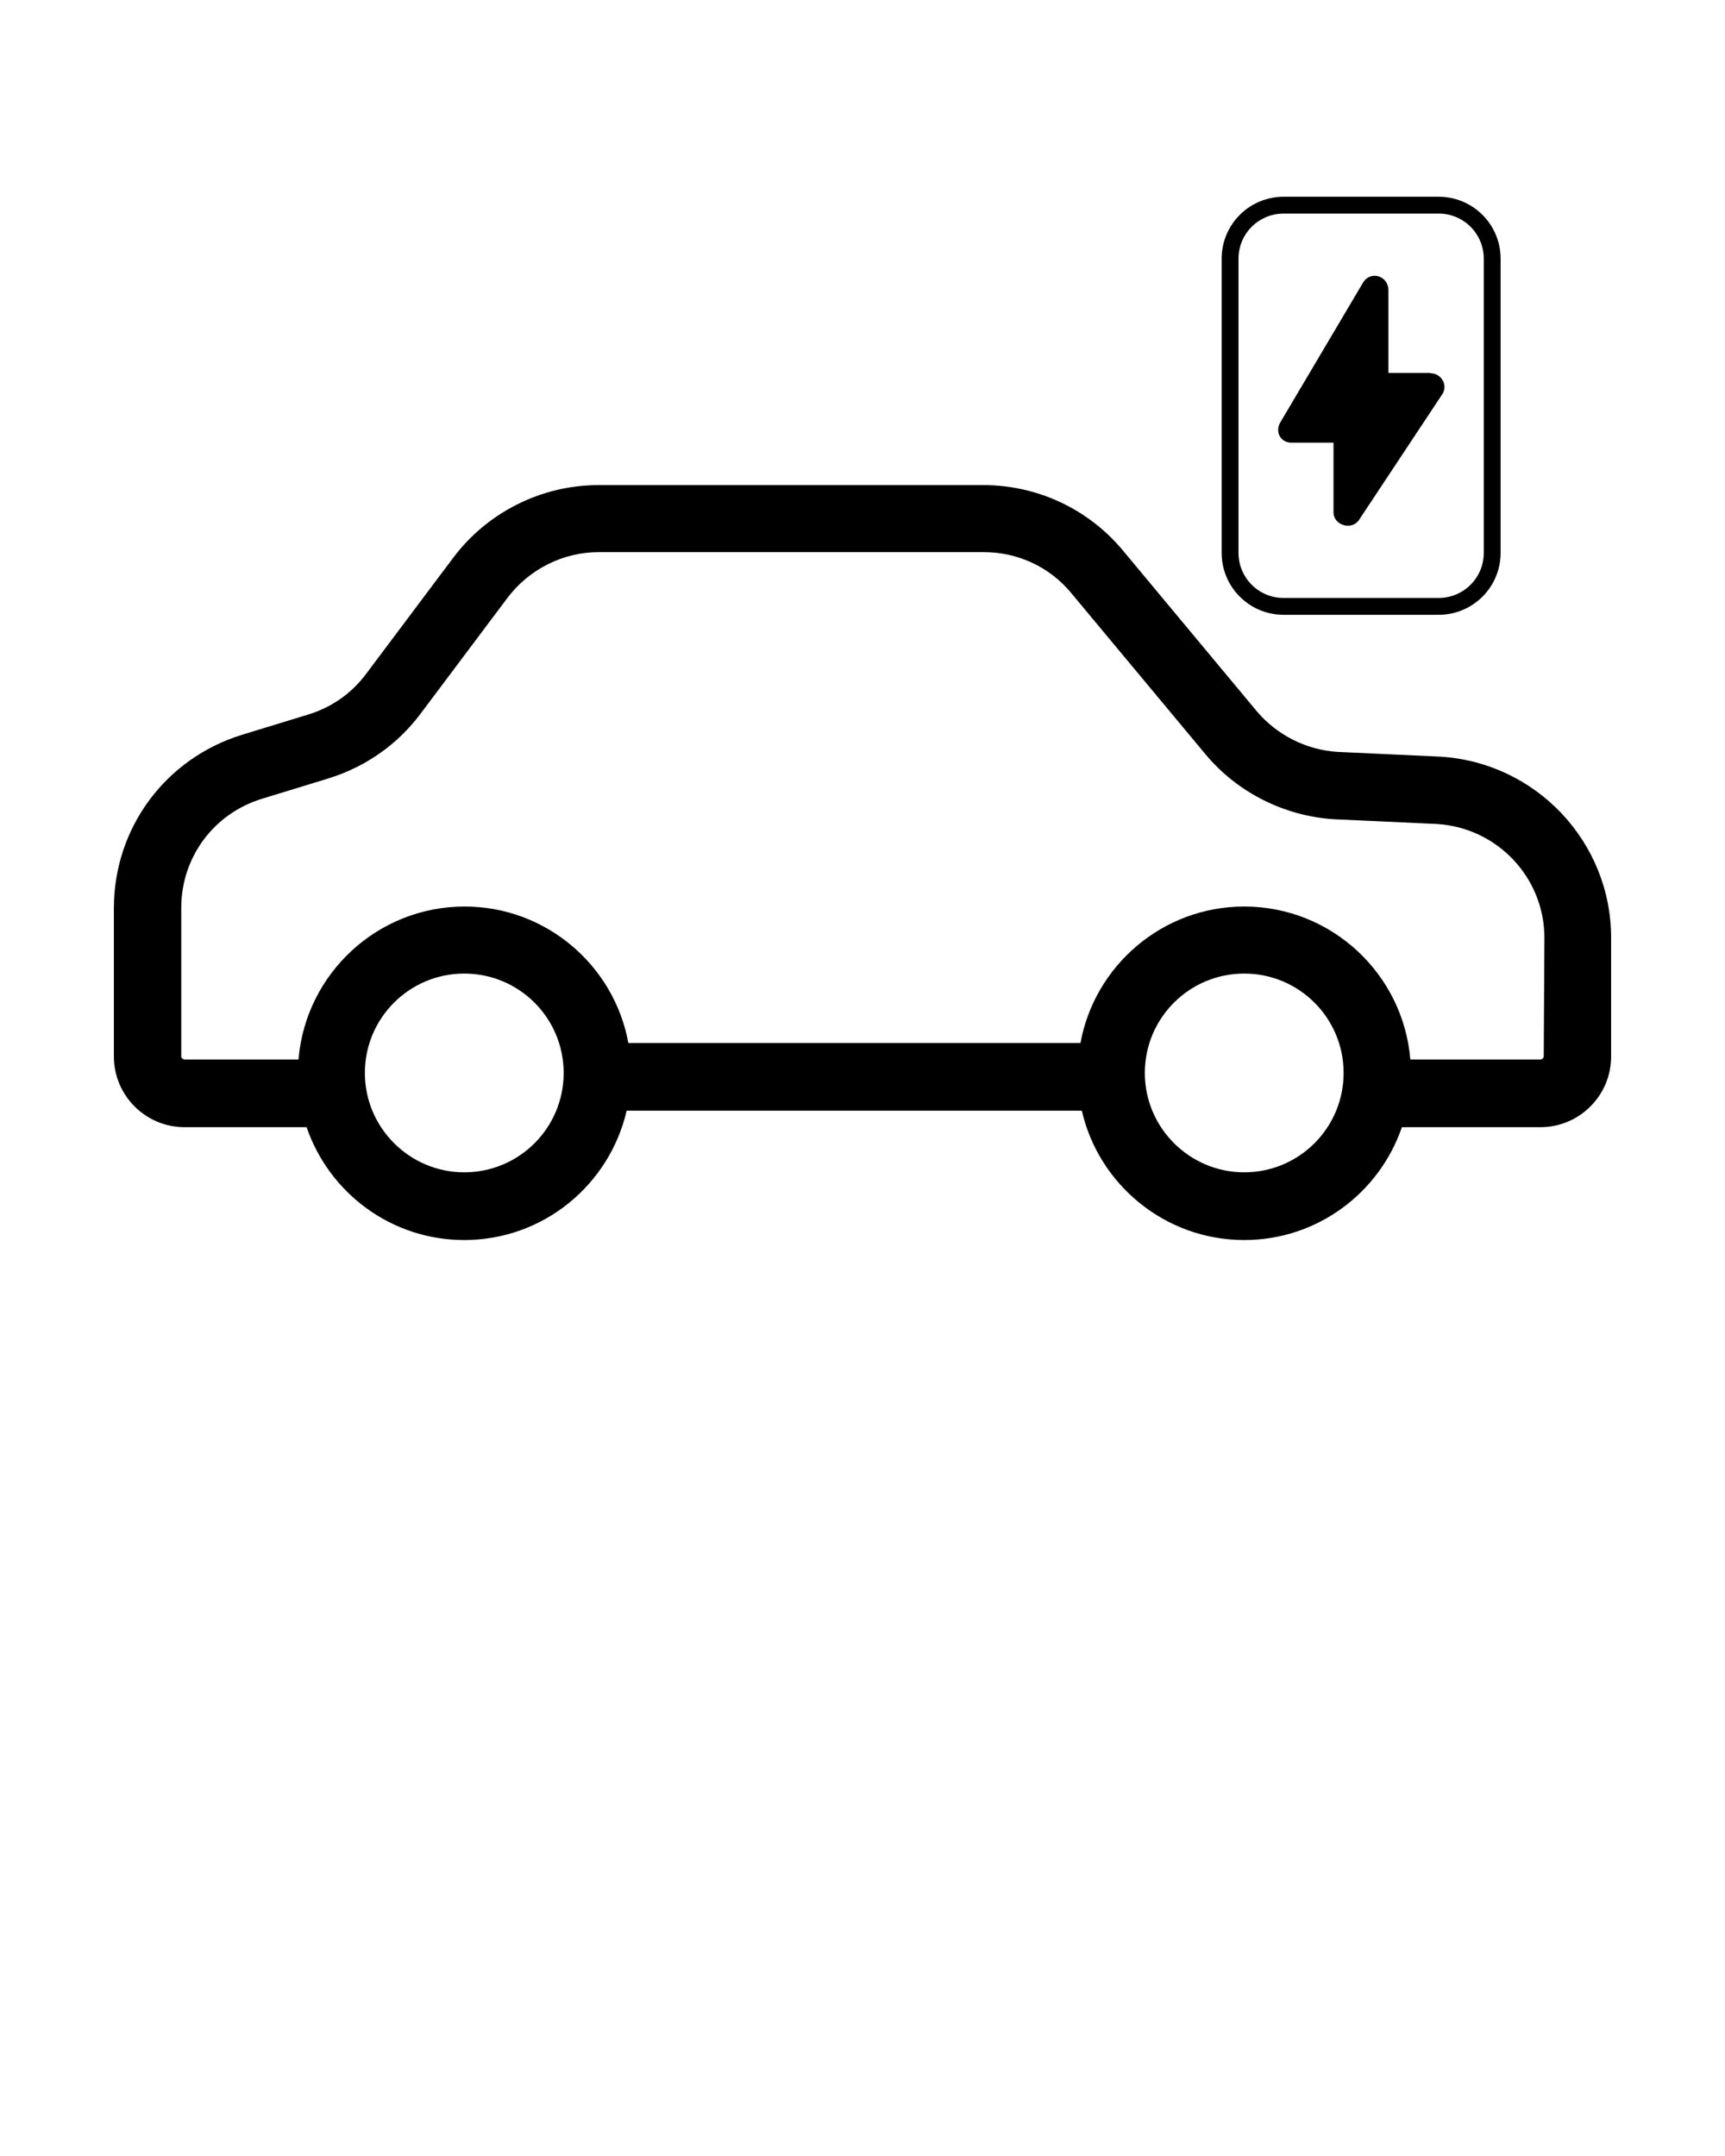 <?xml version="1.0" encoding="utf-8"?>
<!-- Generator: Adobe Illustrator 25.2.0, SVG Export Plug-In . SVG Version: 6.00 Build 0)  -->
<svg version="1.1" id="Calque_1" xmlns="http://www.w3.org/2000/svg" xmlns:xlink="http://www.w3.org/1999/xlink" x="0px" y="0px"
	 viewBox="0 0 512 640" style="enable-background:new 0 0 512 640;" xml:space="preserve">
<style type="text/css">
	.st0{fill:#000000;}
	.st1{fill:none;stroke:#000000;stroke-width:5;stroke-miterlimit:10;}
</style>
<g>
	<path class="st0" d="M478.2,278.4c0-28.5-22.3-52.1-50.8-53.8c0,0-0.1,0-0.1,0l-30.3-1.4c-9.3-0.6-18-5-24-12.1l-39.8-47.8
		C323,151.1,307.9,144,291.9,144H177.6c-16.9,0-33,8.1-43.1,21.6l-25.8,34.4c-4.3,5.8-10.3,10-17.2,12.1l-19.6,6
		c-22.8,7-38.1,27.7-38.1,51.5v44c0,11.6,9.4,21,21,21H91c6.7,19.5,25.1,33.5,46.8,33.5c23.5,0,43.1-16.4,48.2-38.4h135.1
		c5,21.9,24.7,38.4,48.2,38.4c21.7,0,40.1-14,46.8-33.5h41.1c11.6,0,21-9.4,21-21L478.2,278.4L478.2,278.4z M137.8,348
		c-16.2,0-29.5-13.2-29.5-29.5s13.2-29.5,29.5-29.5s29.5,13.2,29.5,29.5S154.1,348,137.8,348z M369.3,348
		c-16.2,0-29.5-13.2-29.5-29.5s13.2-29.5,29.5-29.5s29.5,13.2,29.5,29.5S385.6,348,369.3,348z M458.2,313.5c0,0.5-0.4,1-1,1h-38.6
		c-2.1-25.4-23.4-45.4-49.3-45.4c-24.2,0-44.4,17.5-48.6,40.5H186.5c-4.2-23-24.4-40.5-48.6-40.5c-25.9,0-47.2,20-49.3,45.4H54.8
		c-0.5,0-1-0.4-1-1v-44c0-15,9.6-28,24-32.4l19.6-6c11-3.4,20.5-10,27.4-19.2l25.8-34.4c6.4-8.5,16.5-13.6,27.1-13.6h114.3
		c10.1,0,19.6,4.4,26,12.2l39.8,47.8c9.5,11.4,23.5,18.4,38.3,19.3c0,0,0.1,0,0.1,0l30.3,1.4c17.9,1.1,31.9,15.9,31.9,33.8
		L458.2,313.5L458.2,313.5z"/>
</g>
<path class="st1" d="M427,180h-46c-8.8,0-15.9-7.1-15.9-15.9V76.8c0-8.8,7.1-15.9,15.9-15.9h46c8.8,0,15.9,7.1,15.9,15.9v87.3
	C442.9,172.9,435.8,180,427,180"/>
<path class="st0" d="M424.6,110.8c3.3,0,5.4,3.8,3.3,6.5l-24.5,37c-2.2,3.3-7.6,1.6-7.6-2.2v-20.7h-12.5c-3.3,0-4.9-3.3-3.3-6
	l24.5-41.4c2.2-3.8,7.6-2.2,7.6,2.2v24.5H424.6z"/>
</svg>
